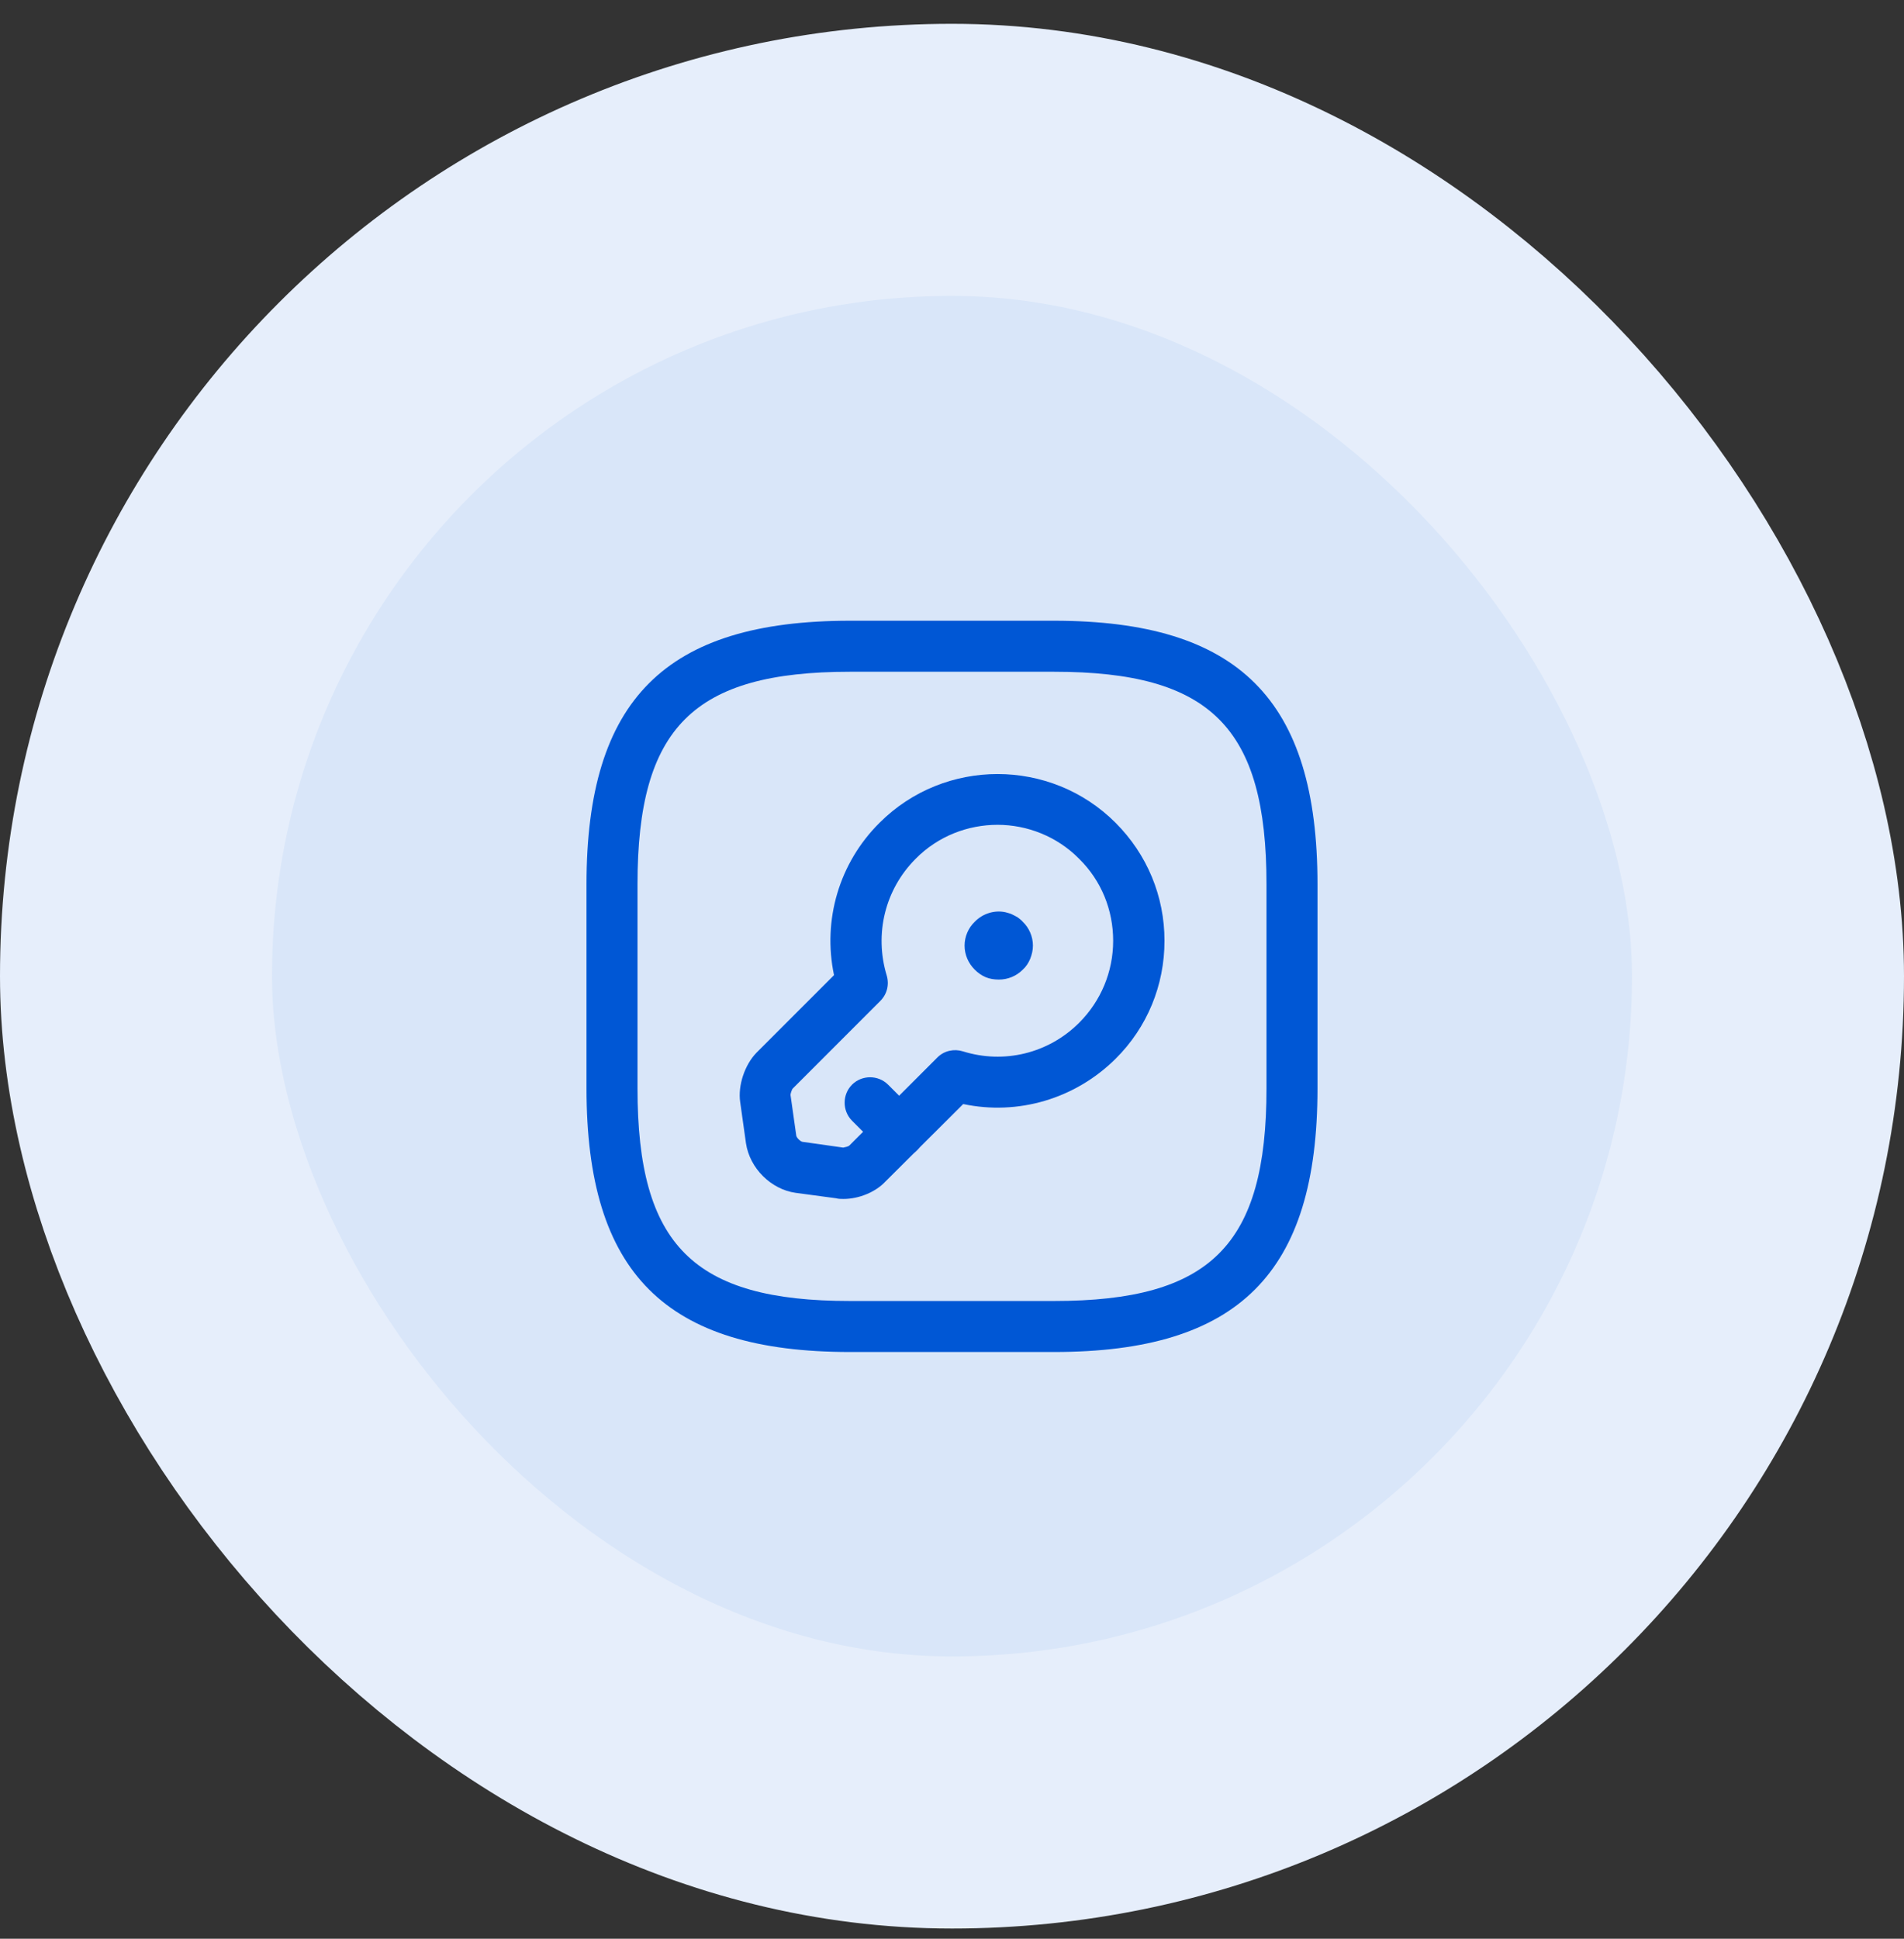 <svg width="56" height="57" viewBox="0 0 56 57" fill="none" xmlns="http://www.w3.org/2000/svg">
<rect x="0" y="0" width="56" height="57" fill="#333333" stroke="none"/>
<rect x="4" y="4.7" width="48" height="48" rx="24" fill="#D9E6F9"/>
<rect x="4" y="4.7" width="48" height="48" rx="24" stroke="#E6EEFB" stroke-width="8"/>
<path d="M31 39.75H25C19.57 39.75 17.25 37.43 17.25 32V26C17.25 20.57 19.57 18.25 25 18.25H31C36.43 18.25 38.75 20.57 38.75 26V32C38.75 37.43 36.43 39.75 31 39.75ZM25 19.75C20.39 19.75 18.75 21.39 18.75 26V32C18.75 36.61 20.39 38.25 25 38.25H31C35.61 38.25 37.25 36.61 37.25 32V26C37.25 21.39 35.61 19.75 31 19.75H25Z" fill="#0057D5"/>
<path d="M24.81 35.25C24.74 35.25 24.66 35.25 24.59 35.23L23.4 35.07C22.68 34.97 22.05 34.35 21.94 33.61L21.77 32.4C21.7 31.92 21.9 31.31 22.25 30.95L24.53 28.67C24.19 27.05 24.68 25.37 25.87 24.19C27.78 22.28 30.9 22.28 32.81 24.19C33.74 25.12 34.25 26.35 34.25 27.66C34.25 28.97 33.74 30.21 32.81 31.13C31.62 32.31 29.94 32.8 28.33 32.46L26.04 34.74C25.75 35.05 25.26 35.25 24.81 35.25ZM29.34 24.25C28.47 24.25 27.59 24.58 26.93 25.25C26.03 26.15 25.71 27.46 26.08 28.68C26.16 28.95 26.09 29.23 25.89 29.43L23.31 32.01C23.29 32.04 23.25 32.15 23.25 32.19L23.42 33.39C23.43 33.45 23.54 33.56 23.6 33.57L24.8 33.74C24.85 33.73 24.95 33.71 24.98 33.68L27.57 31.09C27.77 30.89 28.06 30.83 28.32 30.91C29.53 31.29 30.84 30.97 31.74 30.07C32.38 29.43 32.74 28.57 32.74 27.66C32.74 26.75 32.39 25.89 31.74 25.25C31.09 24.59 30.21 24.25 29.34 24.25Z" fill="#0057D5"/>
<path d="M26.45 34.03C26.26 34.03 26.07 33.96 25.92 33.81L25.06 32.95C24.77 32.66 24.77 32.18 25.06 31.89C25.35 31.6 25.83 31.6 26.12 31.89L26.98 32.75C27.27 33.04 27.27 33.52 26.98 33.81C26.84 33.96 26.65 34.03 26.45 34.03Z" fill="#0057D5"/>
<path d="M29.38 28.8C29.24 28.8 29.11 28.78 28.99 28.73C28.87 28.68 28.76 28.6 28.67 28.51C28.48 28.32 28.37 28.07 28.37 27.8C28.37 27.54 28.48 27.28 28.67 27.1C28.9 26.86 29.25 26.75 29.57 26.82C29.63 26.84 29.7 26.85 29.76 26.88C29.82 26.91 29.88 26.94 29.93 26.97C29.98 27.01 30.04 27.05 30.08 27.1C30.27 27.28 30.38 27.54 30.38 27.8C30.38 27.94 30.35 28.06 30.3 28.19C30.25 28.31 30.18 28.42 30.08 28.51C29.89 28.7 29.64 28.8 29.38 28.8Z" fill="#0057D5"/>
</svg>
